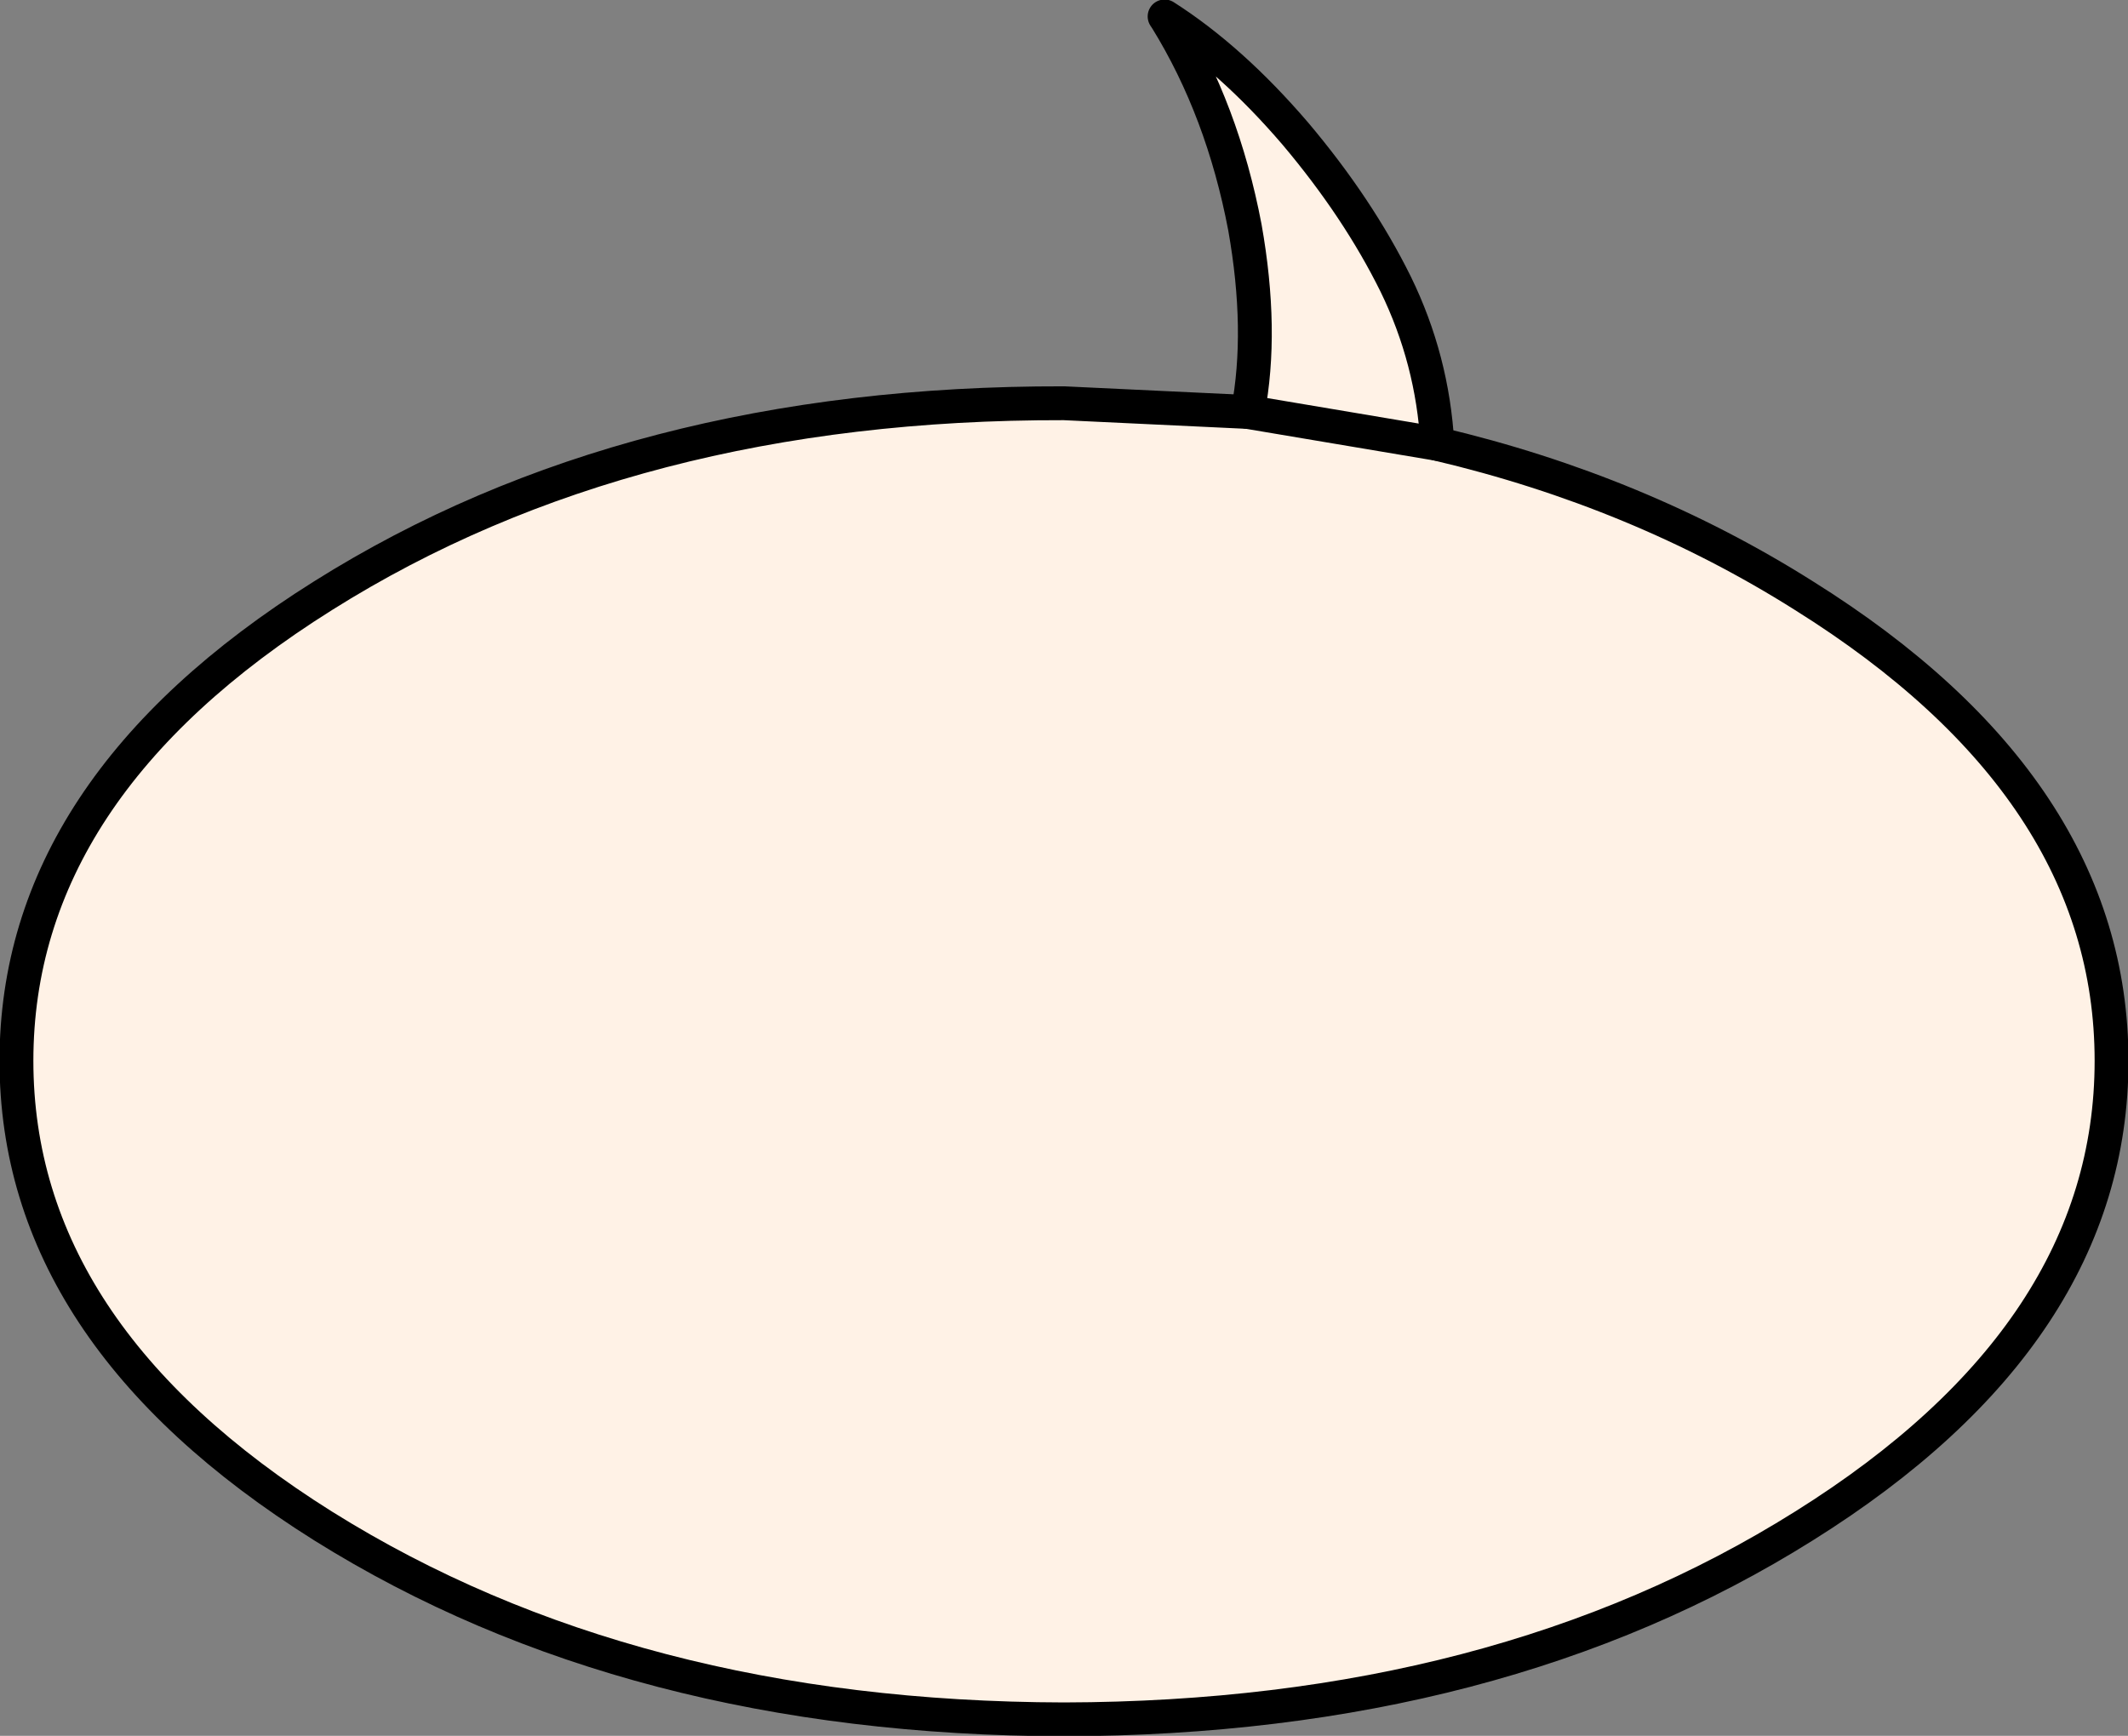 <?xml version="1.0" encoding="UTF-8" standalone="no"?>
<svg xmlns:xlink="http://www.w3.org/1999/xlink" height="89.75px" width="110.0px" xmlns="http://www.w3.org/2000/svg">
  <rect width="100%" height="100%" fill="#808080" stroke="none"/>
  <g transform="matrix(1.0, 0.0, 0.0, 1.0, 0.85, 0.85)">
    <path d="M63.65 20.45 Q64.45 16.25 63.5 10.9 62.35 4.85 59.45 0.15 L59.35 0.0 Q62.8 2.2 66.1 6.05 69.35 9.9 71.3 13.85 73.2 17.75 73.45 22.1 83.85 24.55 92.4 29.95 108.3 39.9 108.3 54.0 108.3 68.1 92.4 78.05 76.55 88.0 54.15 88.05 31.75 88.0 15.85 78.05 0.0 68.1 0.0 54.0 0.0 39.9 15.85 29.95 31.75 19.95 54.15 20.0 L63.65 20.45" fill="#fff2e6" fill-rule="evenodd" stroke="none"/>
    <path d="M63.65 20.45 Q64.45 16.25 63.5 10.9 62.35 4.85 59.45 0.15 L59.35 0.0 Q62.8 2.2 66.1 6.05 69.35 9.9 71.3 13.85 73.2 17.75 73.45 22.1" fill="none" stroke="#000000" stroke-linecap="round" stroke-linejoin="round" stroke-width="1.75"/>
    <path d="M73.45 22.1 Q83.85 24.55 92.4 29.95 108.3 39.9 108.3 54.0 108.3 68.1 92.4 78.05 76.55 88.0 54.15 88.05 31.75 88.0 15.85 78.05 0.0 68.1 0.0 54.0 0.0 39.9 15.85 29.95 31.75 19.95 54.15 20.0 L63.65 20.45 Z" fill="none" stroke="#000000" stroke-linecap="round" stroke-linejoin="round" stroke-width="1.75"/>
  </g>
</svg>

